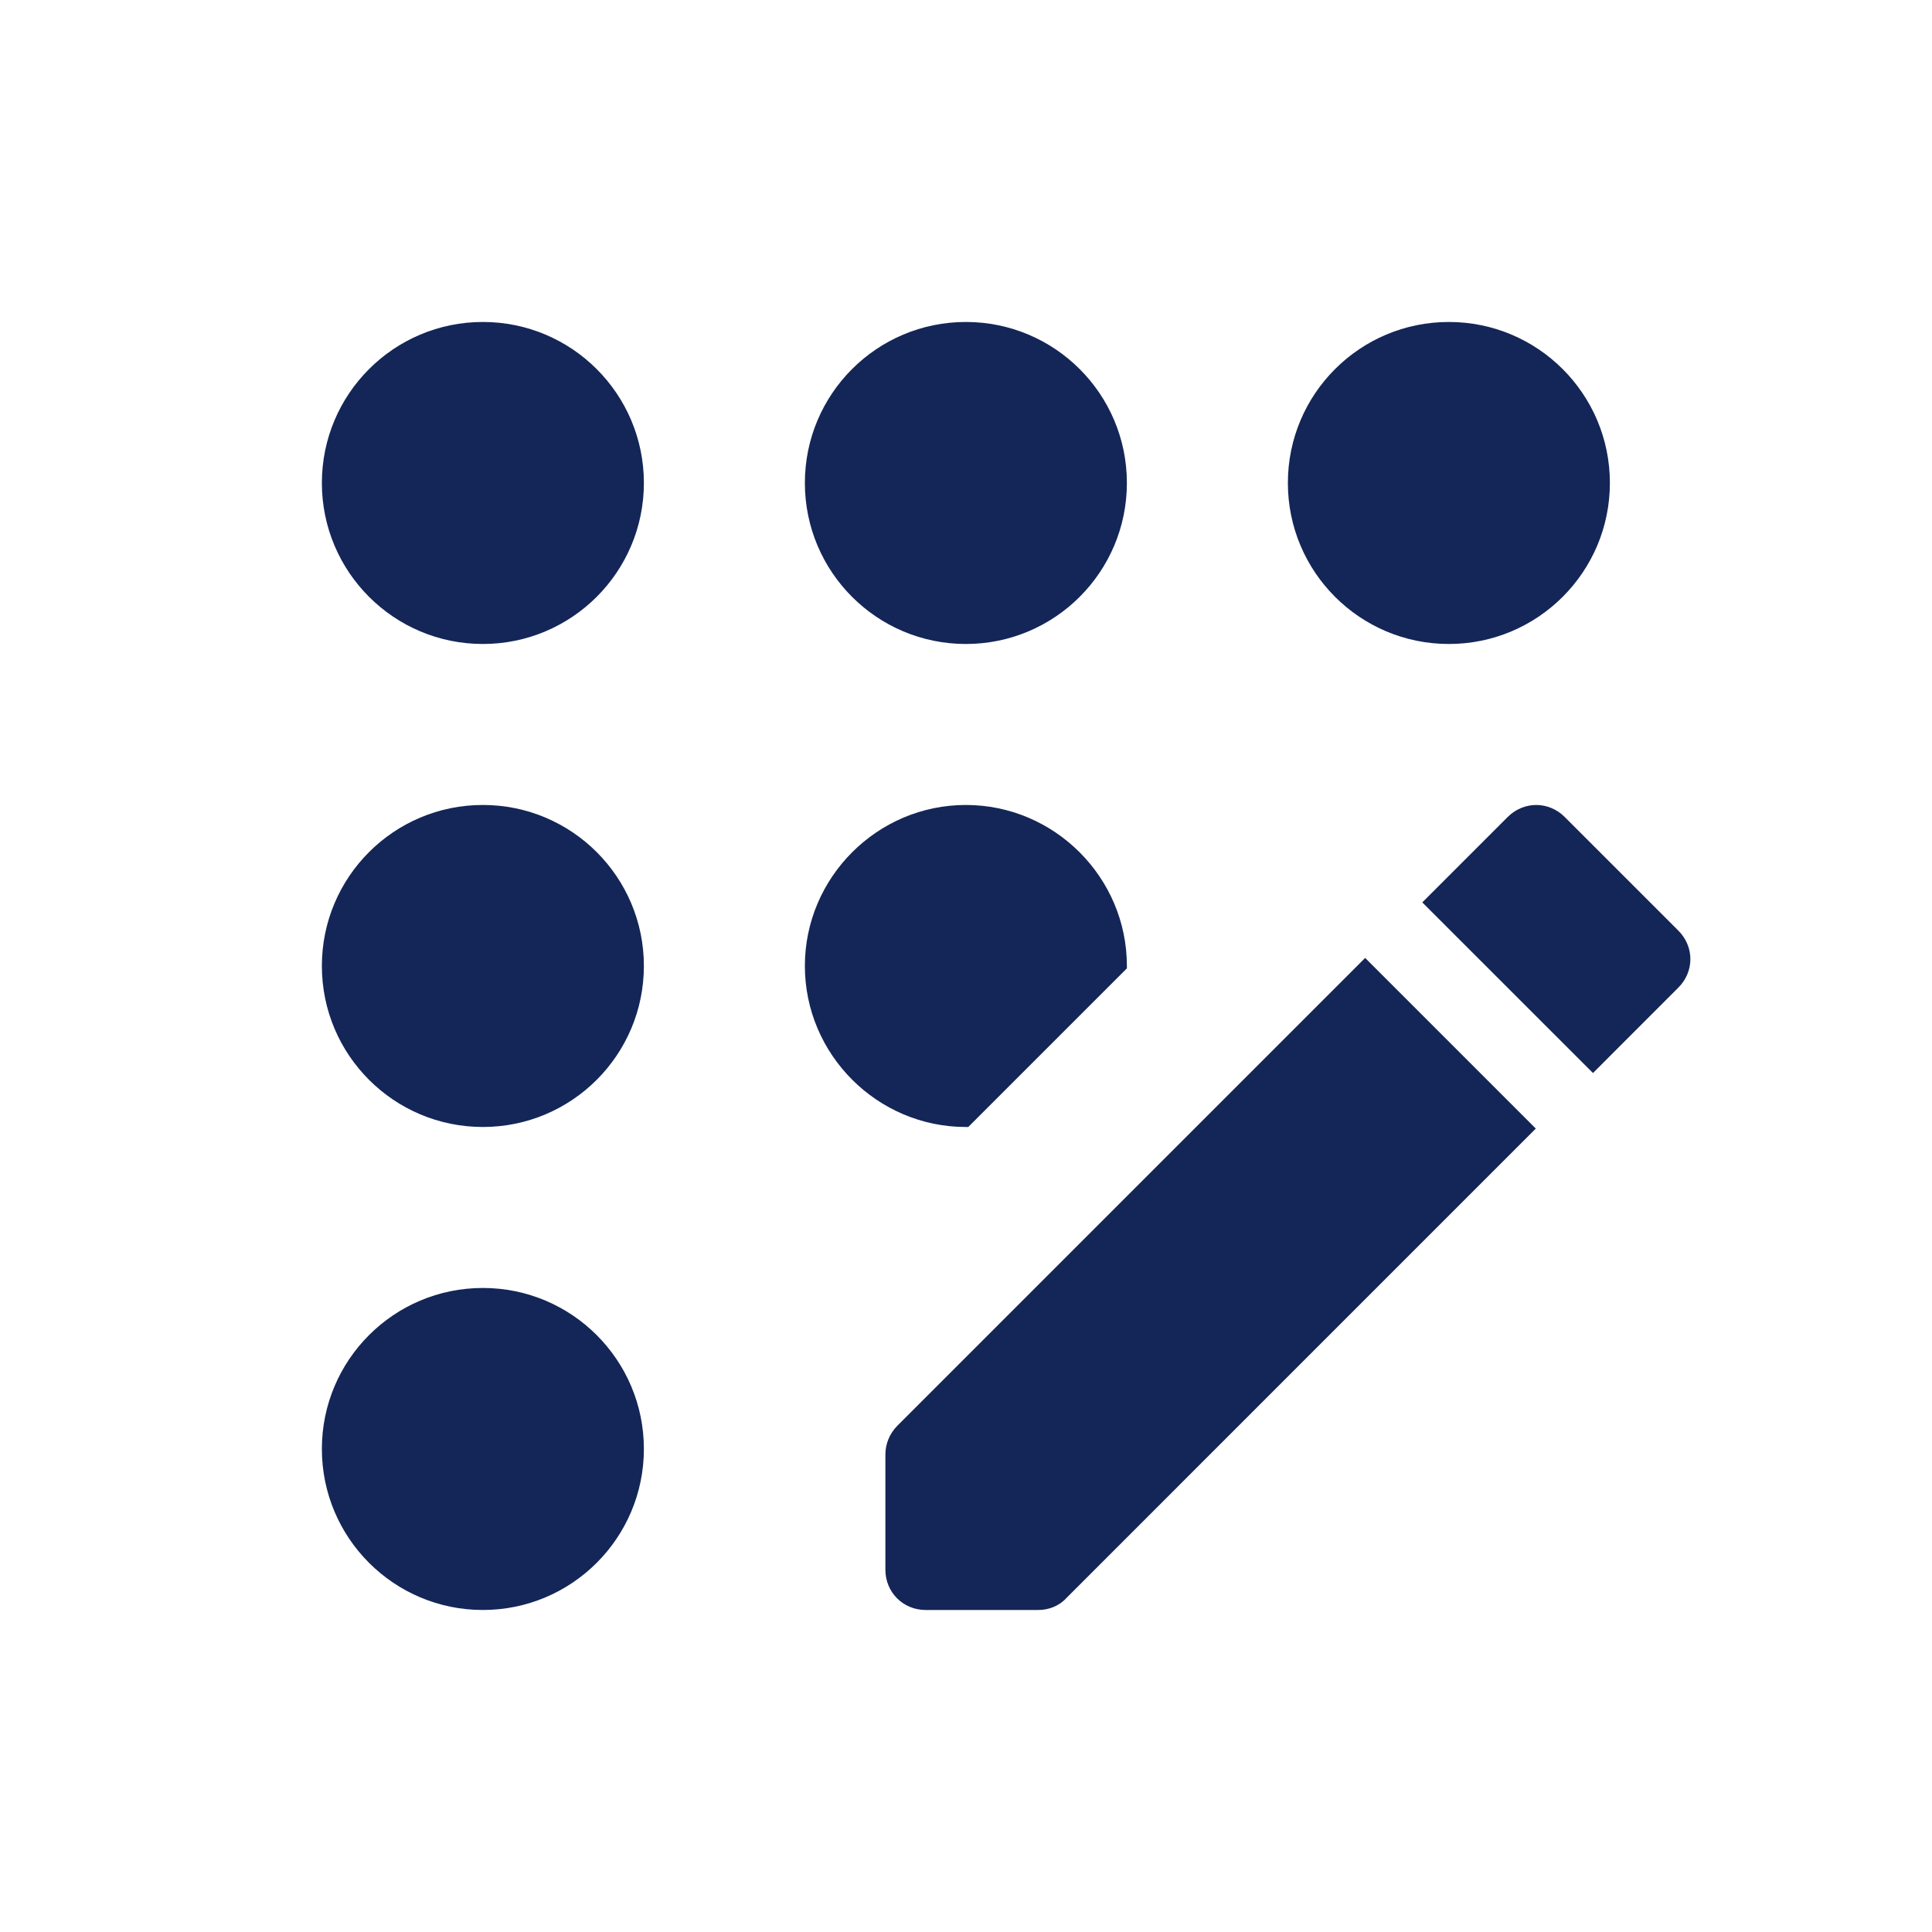 <svg width="40" height="40" viewBox="0 0 40 40" fill="none" xmlns="http://www.w3.org/2000/svg">
<path d="M19.997 13.333C21.838 13.333 23.331 11.84 23.331 9.999C23.331 8.158 21.838 6.666 19.997 6.666C18.156 6.666 16.664 8.158 16.664 9.999C16.664 11.84 18.156 13.333 19.997 13.333Z" fill="#142657"/>
<path d="M9.997 33.333C11.838 33.333 13.331 31.84 13.331 29.999C13.331 28.158 11.838 26.666 9.997 26.666C8.156 26.666 6.664 28.158 6.664 29.999C6.664 31.84 8.156 33.333 9.997 33.333Z" fill="#142657"/>
<path d="M9.997 23.333C11.838 23.333 13.331 21.84 13.331 19.999C13.331 18.158 11.838 16.666 9.997 16.666C8.156 16.666 6.664 18.158 6.664 19.999C6.664 21.84 8.156 23.333 9.997 23.333Z" fill="#142657"/>
<path d="M9.997 13.333C11.838 13.333 13.331 11.84 13.331 9.999C13.331 8.158 11.838 6.666 9.997 6.666C8.156 6.666 6.664 8.158 6.664 9.999C6.664 11.84 8.156 13.333 9.997 13.333Z" fill="#142657"/>
<path d="M29.997 13.333C31.838 13.333 33.331 11.84 33.331 9.999C33.331 8.158 31.838 6.666 29.997 6.666C28.156 6.666 26.664 8.158 26.664 9.999C26.664 11.84 28.156 13.333 29.997 13.333Z" fill="#142657"/>
<path d="M18.331 30.116V32.499C18.331 32.966 18.697 33.333 19.164 33.333H21.497C21.714 33.333 21.931 33.249 22.081 33.083L31.797 23.366L28.264 19.833L18.581 29.516C18.414 29.683 18.331 29.899 18.331 30.116ZM20.047 23.333L23.331 20.049V19.999C23.331 18.166 21.831 16.666 19.997 16.666C18.164 16.666 16.664 18.166 16.664 19.999C16.664 21.833 18.164 23.333 19.997 23.333H20.047ZM34.747 19.266L32.397 16.916C32.064 16.583 31.547 16.583 31.214 16.916L29.447 18.683L32.981 22.216L34.747 20.449C35.081 20.116 35.081 19.599 34.747 19.266Z" fill="#142657"/>
</svg>
